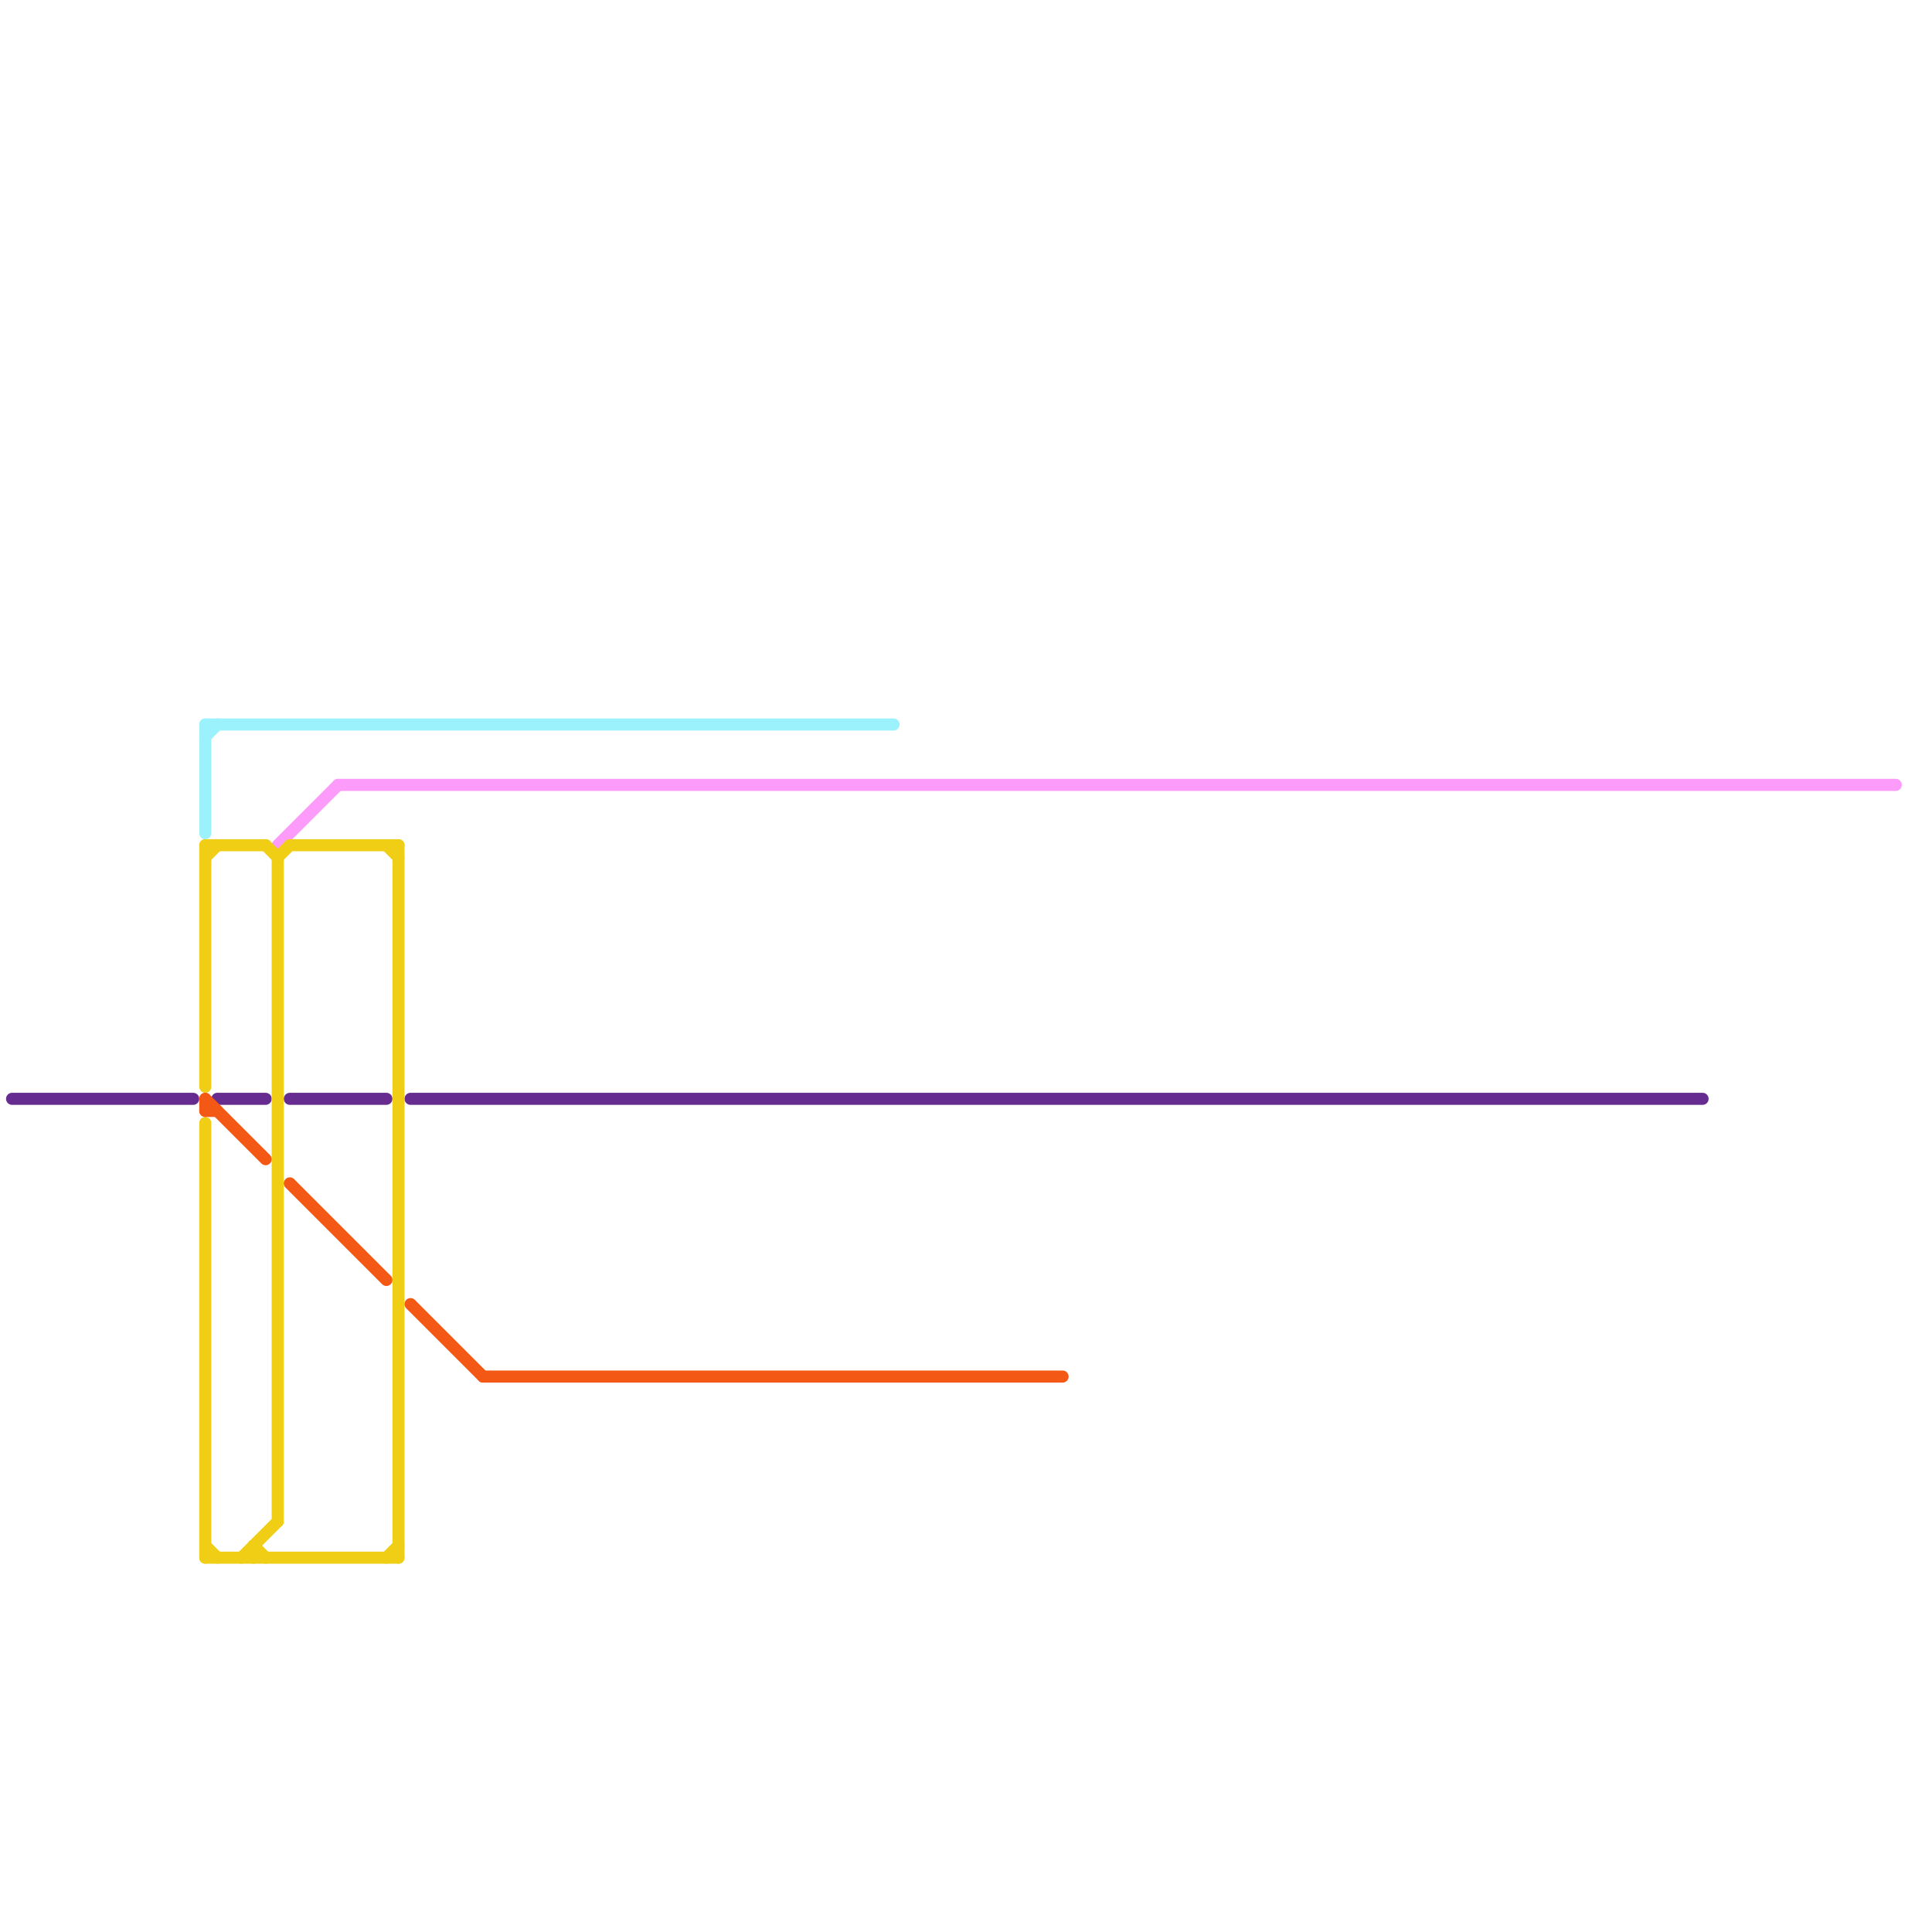 
<svg version="1.1" xmlns="http://www.w3.org/2000/svg" viewBox="0 0 160 160">
<style>text { font: 1px Helvetica; font-weight: 600; white-space: pre; dominant-baseline: central; } line { stroke-width: 1; fill: none; stroke-linecap: round; stroke-linejoin: round; } .c0 { stroke: #662c90 } .c1 { stroke: #fd9bfa } .c2 { stroke: #f0ce15 } .c3 { stroke: #9bf2fd } .c4 { stroke: #f45815 }</style><defs><g id="wm-xf"><circle r="1.2" fill="#000"/><circle r="0.9" fill="#fff"/><circle r="0.6" fill="#000"/><circle r="0.3" fill="#fff"/></g><g id="wm"><circle r="0.6" fill="#000"/><circle r="0.3" fill="#fff"/></g></defs><line class="c0" x1="24" y1="91" x2="32" y2="91"/><line class="c0" x1="1" y1="91" x2="16" y2="91"/><line class="c0" x1="18" y1="91" x2="22" y2="91"/><line class="c0" x1="34" y1="91" x2="141" y2="91"/><line class="c1" x1="28" y1="65" x2="157" y2="65"/><line class="c1" x1="23" y1="70" x2="28" y2="65"/><line class="c2" x1="17" y1="71" x2="18" y2="70"/><line class="c2" x1="23" y1="71" x2="23" y2="126"/><line class="c2" x1="22" y1="70" x2="23" y2="71"/><line class="c2" x1="17" y1="128" x2="18" y2="129"/><line class="c2" x1="23" y1="71" x2="24" y2="70"/><line class="c2" x1="17" y1="93" x2="17" y2="129"/><line class="c2" x1="17" y1="70" x2="17" y2="90"/><line class="c2" x1="33" y1="70" x2="33" y2="129"/><line class="c2" x1="17" y1="70" x2="22" y2="70"/><line class="c2" x1="20" y1="129" x2="23" y2="126"/><line class="c2" x1="21" y1="128" x2="22" y2="129"/><line class="c2" x1="17" y1="129" x2="33" y2="129"/><line class="c2" x1="32" y1="129" x2="33" y2="128"/><line class="c2" x1="32" y1="70" x2="33" y2="71"/><line class="c2" x1="21" y1="128" x2="21" y2="129"/><line class="c2" x1="24" y1="70" x2="33" y2="70"/><line class="c3" x1="17" y1="60" x2="74" y2="60"/><line class="c3" x1="17" y1="61" x2="18" y2="60"/><line class="c3" x1="17" y1="60" x2="17" y2="69"/><line class="c4" x1="17" y1="91" x2="22" y2="96"/><line class="c4" x1="34" y1="108" x2="40" y2="114"/><line class="c4" x1="17" y1="91" x2="17" y2="92"/><line class="c4" x1="24" y1="98" x2="32" y2="106"/><line class="c4" x1="40" y1="114" x2="88" y2="114"/><line class="c4" x1="17" y1="92" x2="18" y2="92"/>
</svg>

